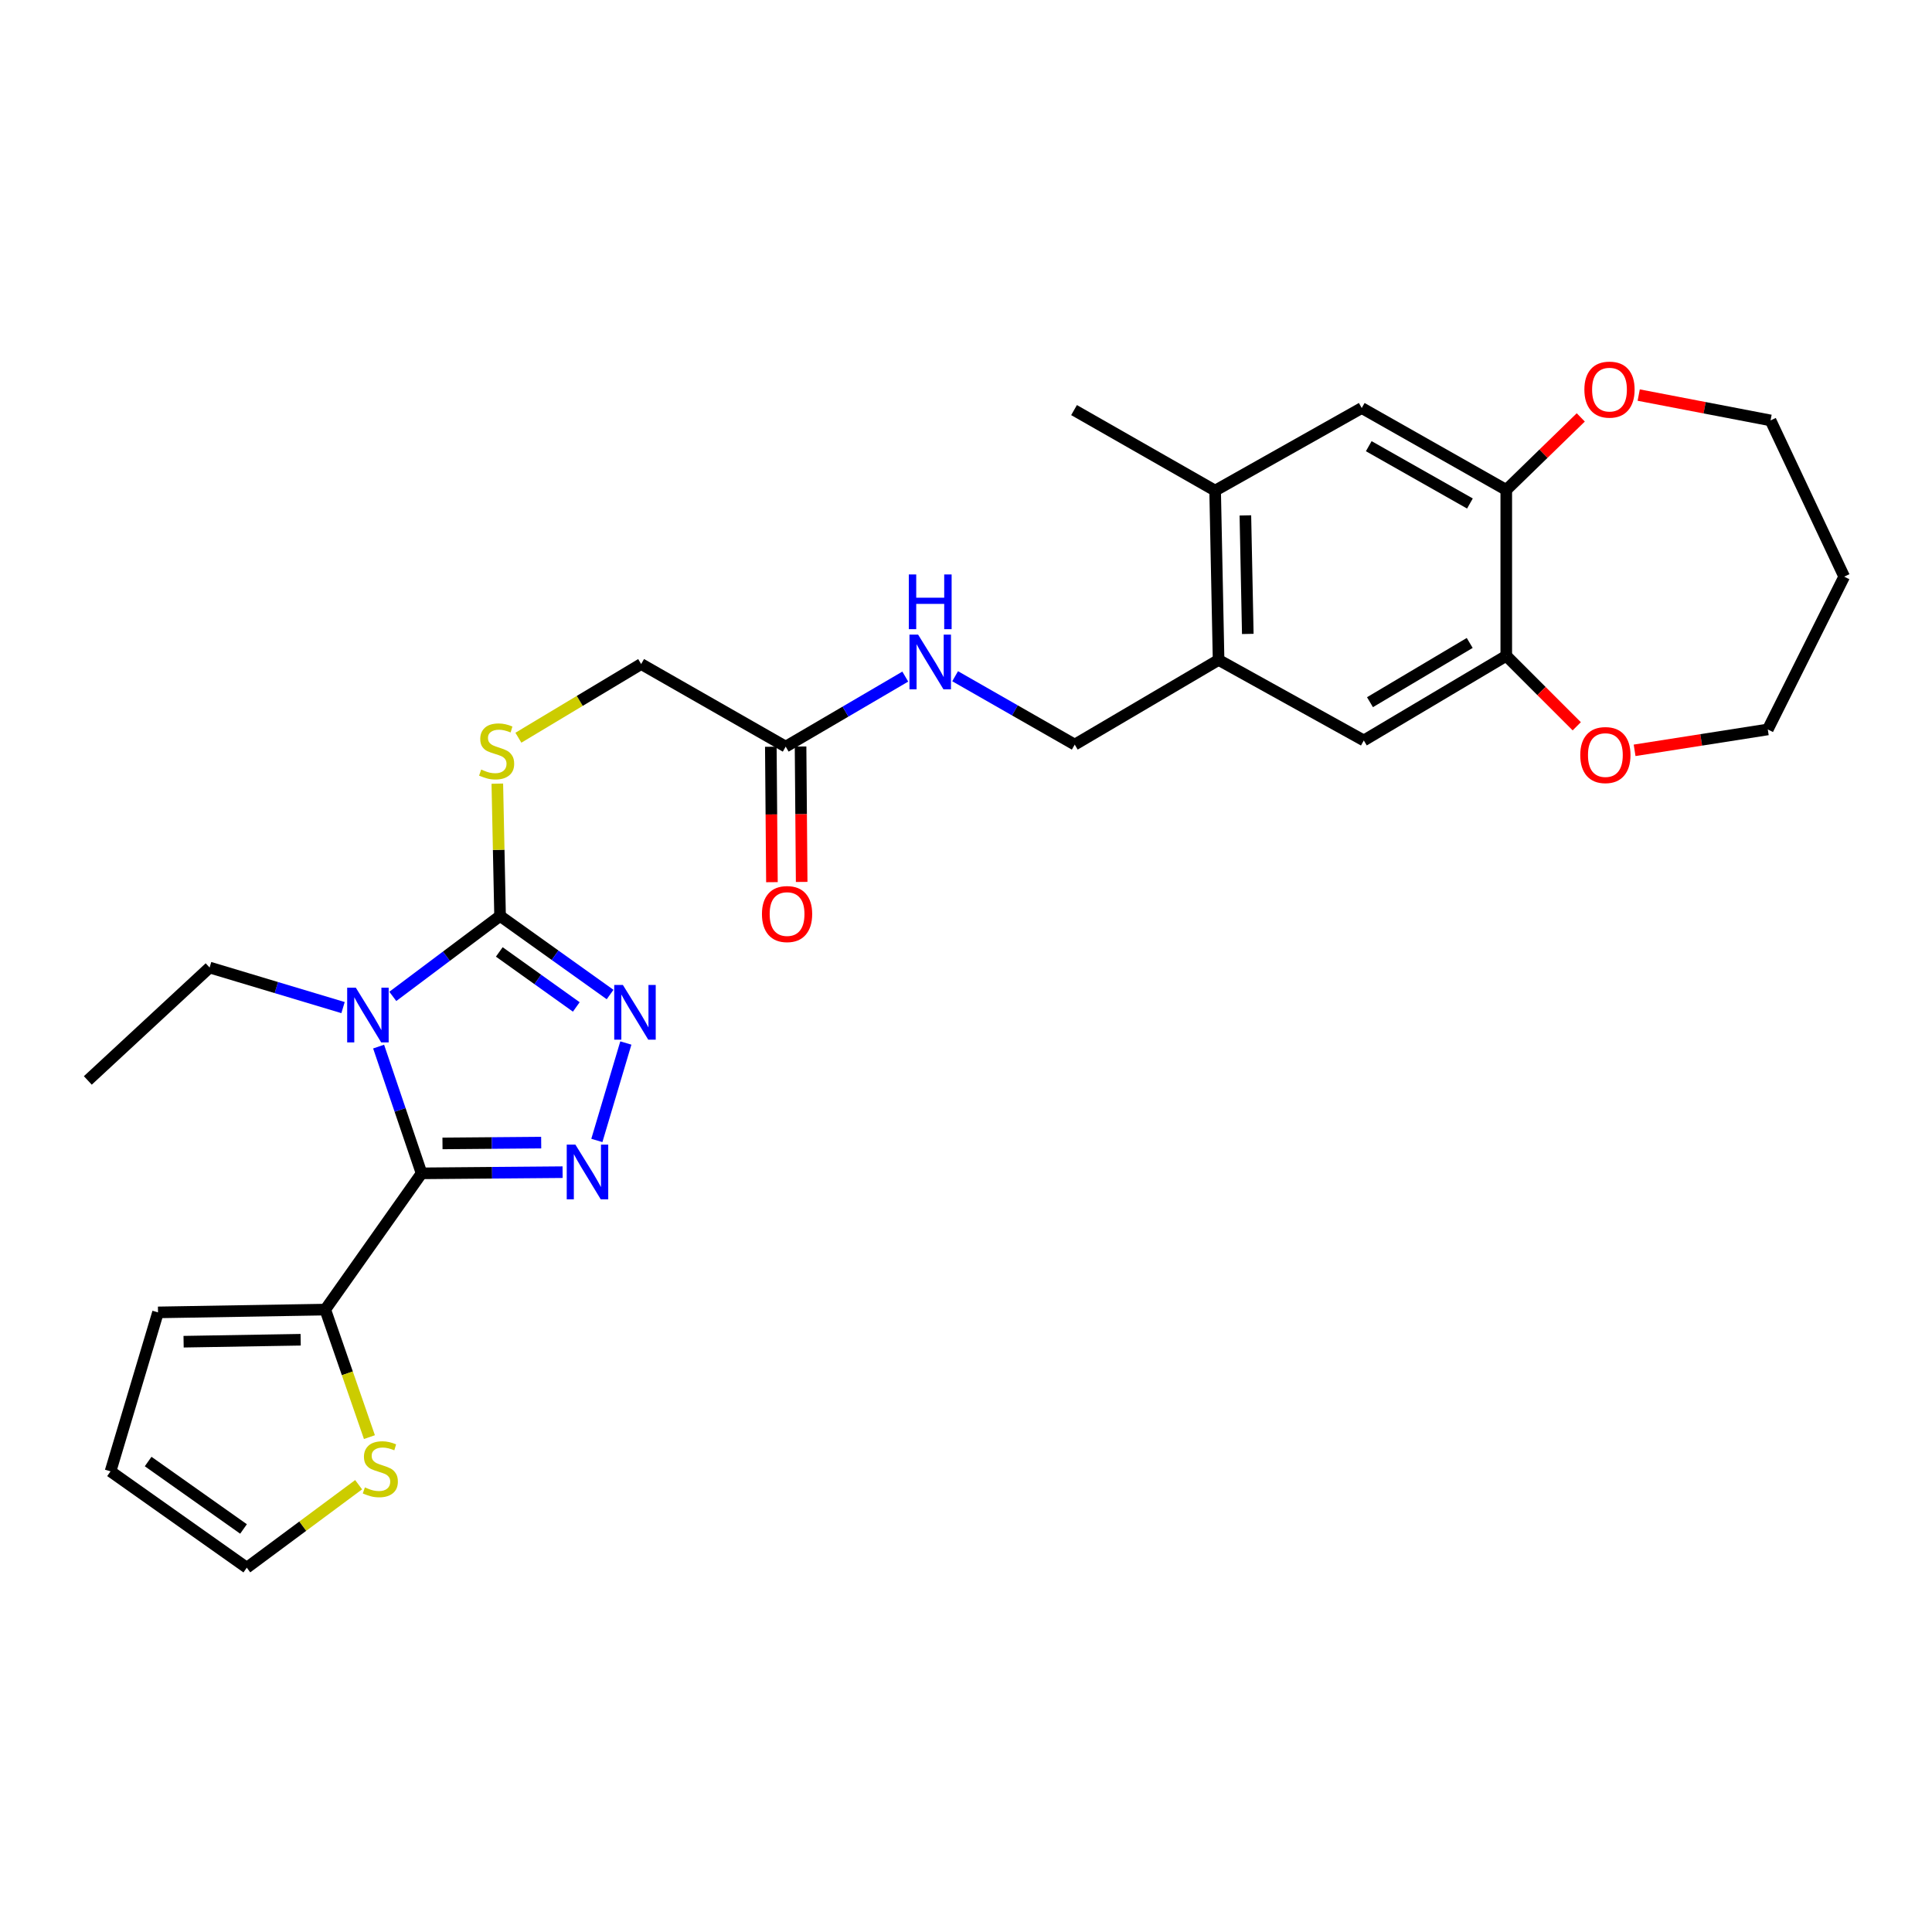 <?xml version='1.0' encoding='iso-8859-1'?>
<svg version='1.1' baseProfile='full'
              xmlns='http://www.w3.org/2000/svg'
                      xmlns:rdkit='http://www.rdkit.org/xml'
                      xmlns:xlink='http://www.w3.org/1999/xlink'
                  xml:space='preserve'
width='1000px' height='1000px' viewBox='0 0 1000 1000'>
<!-- END OF HEADER -->
<rect style='opacity:1.0;fill:#FFFFFF;stroke:none' width='1000' height='1000' x='0' y='0'> </rect>
<path class='bond-0' d='M 195.97,541.712 L 207.09,574.515' style='fill:none;fill-rule:evenodd;stroke:#0000FF;stroke-width:6px;stroke-linecap:butt;stroke-linejoin:miter;stroke-opacity:1' />
<path class='bond-0' d='M 207.09,574.515 L 218.21,607.317' style='fill:none;fill-rule:evenodd;stroke:#000000;stroke-width:6px;stroke-linecap:butt;stroke-linejoin:miter;stroke-opacity:1' />
<path class='bond-2' d='M 203.314,515.732 L 231.075,494.912' style='fill:none;fill-rule:evenodd;stroke:#0000FF;stroke-width:6px;stroke-linecap:butt;stroke-linejoin:miter;stroke-opacity:1' />
<path class='bond-2' d='M 231.075,494.912 L 258.836,474.092' style='fill:none;fill-rule:evenodd;stroke:#000000;stroke-width:6px;stroke-linecap:butt;stroke-linejoin:miter;stroke-opacity:1' />
<path class='bond-22' d='M 177.558,521.525 L 143.025,511.161' style='fill:none;fill-rule:evenodd;stroke:#0000FF;stroke-width:6px;stroke-linecap:butt;stroke-linejoin:miter;stroke-opacity:1' />
<path class='bond-22' d='M 143.025,511.161 L 108.493,500.797' style='fill:none;fill-rule:evenodd;stroke:#000000;stroke-width:6px;stroke-linecap:butt;stroke-linejoin:miter;stroke-opacity:1' />
<path class='bond-1' d='M 218.21,607.317 L 254.702,607.015' style='fill:none;fill-rule:evenodd;stroke:#000000;stroke-width:6px;stroke-linecap:butt;stroke-linejoin:miter;stroke-opacity:1' />
<path class='bond-1' d='M 254.702,607.015 L 291.193,606.714' style='fill:none;fill-rule:evenodd;stroke:#0000FF;stroke-width:6px;stroke-linecap:butt;stroke-linejoin:miter;stroke-opacity:1' />
<path class='bond-1' d='M 229.031,591.835 L 254.574,591.624' style='fill:none;fill-rule:evenodd;stroke:#000000;stroke-width:6px;stroke-linecap:butt;stroke-linejoin:miter;stroke-opacity:1' />
<path class='bond-1' d='M 254.574,591.624 L 280.118,591.413' style='fill:none;fill-rule:evenodd;stroke:#0000FF;stroke-width:6px;stroke-linecap:butt;stroke-linejoin:miter;stroke-opacity:1' />
<path class='bond-4' d='M 218.21,607.317 L 168.35,677.845' style='fill:none;fill-rule:evenodd;stroke:#000000;stroke-width:6px;stroke-linecap:butt;stroke-linejoin:miter;stroke-opacity:1' />
<path class='bond-29' d='M 308.933,590.292 L 323.936,539.86' style='fill:none;fill-rule:evenodd;stroke:#0000FF;stroke-width:6px;stroke-linecap:butt;stroke-linejoin:miter;stroke-opacity:1' />
<path class='bond-3' d='M 258.836,474.092 L 287.307,494.429' style='fill:none;fill-rule:evenodd;stroke:#000000;stroke-width:6px;stroke-linecap:butt;stroke-linejoin:miter;stroke-opacity:1' />
<path class='bond-3' d='M 287.307,494.429 L 315.778,514.766' style='fill:none;fill-rule:evenodd;stroke:#0000FF;stroke-width:6px;stroke-linecap:butt;stroke-linejoin:miter;stroke-opacity:1' />
<path class='bond-3' d='M 258.431,492.718 L 278.361,506.954' style='fill:none;fill-rule:evenodd;stroke:#000000;stroke-width:6px;stroke-linecap:butt;stroke-linejoin:miter;stroke-opacity:1' />
<path class='bond-3' d='M 278.361,506.954 L 298.291,521.19' style='fill:none;fill-rule:evenodd;stroke:#0000FF;stroke-width:6px;stroke-linecap:butt;stroke-linejoin:miter;stroke-opacity:1' />
<path class='bond-7' d='M 258.836,474.092 L 258.124,439.855' style='fill:none;fill-rule:evenodd;stroke:#000000;stroke-width:6px;stroke-linecap:butt;stroke-linejoin:miter;stroke-opacity:1' />
<path class='bond-7' d='M 258.124,439.855 L 257.412,405.617' style='fill:none;fill-rule:evenodd;stroke:#CCCC00;stroke-width:6px;stroke-linecap:butt;stroke-linejoin:miter;stroke-opacity:1' />
<path class='bond-9' d='M 168.35,677.845 L 179.781,710.848' style='fill:none;fill-rule:evenodd;stroke:#000000;stroke-width:6px;stroke-linecap:butt;stroke-linejoin:miter;stroke-opacity:1' />
<path class='bond-9' d='M 179.781,710.848 L 191.213,743.851' style='fill:none;fill-rule:evenodd;stroke:#CCCC00;stroke-width:6px;stroke-linecap:butt;stroke-linejoin:miter;stroke-opacity:1' />
<path class='bond-15' d='M 168.35,677.845 L 81.788,679.291' style='fill:none;fill-rule:evenodd;stroke:#000000;stroke-width:6px;stroke-linecap:butt;stroke-linejoin:miter;stroke-opacity:1' />
<path class='bond-15' d='M 155.622,693.452 L 95.029,694.463' style='fill:none;fill-rule:evenodd;stroke:#000000;stroke-width:6px;stroke-linecap:butt;stroke-linejoin:miter;stroke-opacity:1' />
<path class='bond-5' d='M 779.643,253.579 L 704.831,211.192' style='fill:none;fill-rule:evenodd;stroke:#000000;stroke-width:6px;stroke-linecap:butt;stroke-linejoin:miter;stroke-opacity:1' />
<path class='bond-5' d='M 760.834,260.613 L 708.465,230.942' style='fill:none;fill-rule:evenodd;stroke:#000000;stroke-width:6px;stroke-linecap:butt;stroke-linejoin:miter;stroke-opacity:1' />
<path class='bond-17' d='M 779.643,253.579 L 798.925,234.813' style='fill:none;fill-rule:evenodd;stroke:#000000;stroke-width:6px;stroke-linecap:butt;stroke-linejoin:miter;stroke-opacity:1' />
<path class='bond-17' d='M 798.925,234.813 L 818.206,216.047' style='fill:none;fill-rule:evenodd;stroke:#FF0000;stroke-width:6px;stroke-linecap:butt;stroke-linejoin:miter;stroke-opacity:1' />
<path class='bond-31' d='M 779.643,253.579 L 779.643,339.448' style='fill:none;fill-rule:evenodd;stroke:#000000;stroke-width:6px;stroke-linecap:butt;stroke-linejoin:miter;stroke-opacity:1' />
<path class='bond-6' d='M 779.643,339.448 L 705.9,383.255' style='fill:none;fill-rule:evenodd;stroke:#000000;stroke-width:6px;stroke-linecap:butt;stroke-linejoin:miter;stroke-opacity:1' />
<path class='bond-6' d='M 760.721,332.786 L 709.1,363.451' style='fill:none;fill-rule:evenodd;stroke:#000000;stroke-width:6px;stroke-linecap:butt;stroke-linejoin:miter;stroke-opacity:1' />
<path class='bond-16' d='M 779.643,339.448 L 797.885,357.687' style='fill:none;fill-rule:evenodd;stroke:#000000;stroke-width:6px;stroke-linecap:butt;stroke-linejoin:miter;stroke-opacity:1' />
<path class='bond-16' d='M 797.885,357.687 L 816.127,375.926' style='fill:none;fill-rule:evenodd;stroke:#FF0000;stroke-width:6px;stroke-linecap:butt;stroke-linejoin:miter;stroke-opacity:1' />
<path class='bond-23' d='M 268.319,381.841 L 300.09,362.774' style='fill:none;fill-rule:evenodd;stroke:#CCCC00;stroke-width:6px;stroke-linecap:butt;stroke-linejoin:miter;stroke-opacity:1' />
<path class='bond-23' d='M 300.09,362.774 L 331.862,343.707' style='fill:none;fill-rule:evenodd;stroke:#000000;stroke-width:6px;stroke-linecap:butt;stroke-linejoin:miter;stroke-opacity:1' />
<path class='bond-8' d='M 630.736,341.577 L 556.283,385.401' style='fill:none;fill-rule:evenodd;stroke:#000000;stroke-width:6px;stroke-linecap:butt;stroke-linejoin:miter;stroke-opacity:1' />
<path class='bond-10' d='M 630.736,341.577 L 705.9,383.255' style='fill:none;fill-rule:evenodd;stroke:#000000;stroke-width:6px;stroke-linecap:butt;stroke-linejoin:miter;stroke-opacity:1' />
<path class='bond-12' d='M 630.736,341.577 L 628.949,253.938' style='fill:none;fill-rule:evenodd;stroke:#000000;stroke-width:6px;stroke-linecap:butt;stroke-linejoin:miter;stroke-opacity:1' />
<path class='bond-12' d='M 645.857,328.118 L 644.606,266.77' style='fill:none;fill-rule:evenodd;stroke:#000000;stroke-width:6px;stroke-linecap:butt;stroke-linejoin:miter;stroke-opacity:1' />
<path class='bond-18' d='M 185.627,768.483 L 156.684,789.961' style='fill:none;fill-rule:evenodd;stroke:#CCCC00;stroke-width:6px;stroke-linecap:butt;stroke-linejoin:miter;stroke-opacity:1' />
<path class='bond-18' d='M 156.684,789.961 L 127.741,811.438' style='fill:none;fill-rule:evenodd;stroke:#000000;stroke-width:6px;stroke-linecap:butt;stroke-linejoin:miter;stroke-opacity:1' />
<path class='bond-11' d='M 704.831,211.192 L 628.949,253.938' style='fill:none;fill-rule:evenodd;stroke:#000000;stroke-width:6px;stroke-linecap:butt;stroke-linejoin:miter;stroke-opacity:1' />
<path class='bond-27' d='M 628.949,253.938 L 555.924,212.261' style='fill:none;fill-rule:evenodd;stroke:#000000;stroke-width:6px;stroke-linecap:butt;stroke-linejoin:miter;stroke-opacity:1' />
<path class='bond-13' d='M 406.674,386.453 L 331.862,343.707' style='fill:none;fill-rule:evenodd;stroke:#000000;stroke-width:6px;stroke-linecap:butt;stroke-linejoin:miter;stroke-opacity:1' />
<path class='bond-14' d='M 406.674,386.453 L 437.623,368.329' style='fill:none;fill-rule:evenodd;stroke:#000000;stroke-width:6px;stroke-linecap:butt;stroke-linejoin:miter;stroke-opacity:1' />
<path class='bond-14' d='M 437.623,368.329 L 468.571,350.205' style='fill:none;fill-rule:evenodd;stroke:#0000FF;stroke-width:6px;stroke-linecap:butt;stroke-linejoin:miter;stroke-opacity:1' />
<path class='bond-21' d='M 398.979,386.516 L 399.266,421.563' style='fill:none;fill-rule:evenodd;stroke:#000000;stroke-width:6px;stroke-linecap:butt;stroke-linejoin:miter;stroke-opacity:1' />
<path class='bond-21' d='M 399.266,421.563 L 399.553,456.61' style='fill:none;fill-rule:evenodd;stroke:#FF0000;stroke-width:6px;stroke-linecap:butt;stroke-linejoin:miter;stroke-opacity:1' />
<path class='bond-21' d='M 414.37,386.39 L 414.657,421.437' style='fill:none;fill-rule:evenodd;stroke:#000000;stroke-width:6px;stroke-linecap:butt;stroke-linejoin:miter;stroke-opacity:1' />
<path class='bond-21' d='M 414.657,421.437 L 414.945,456.484' style='fill:none;fill-rule:evenodd;stroke:#FF0000;stroke-width:6px;stroke-linecap:butt;stroke-linejoin:miter;stroke-opacity:1' />
<path class='bond-19' d='M 494.373,350.016 L 525.328,367.709' style='fill:none;fill-rule:evenodd;stroke:#0000FF;stroke-width:6px;stroke-linecap:butt;stroke-linejoin:miter;stroke-opacity:1' />
<path class='bond-19' d='M 525.328,367.709 L 556.283,385.401' style='fill:none;fill-rule:evenodd;stroke:#000000;stroke-width:6px;stroke-linecap:butt;stroke-linejoin:miter;stroke-opacity:1' />
<path class='bond-20' d='M 81.788,679.291 L 57.212,761.568' style='fill:none;fill-rule:evenodd;stroke:#000000;stroke-width:6px;stroke-linecap:butt;stroke-linejoin:miter;stroke-opacity:1' />
<path class='bond-25' d='M 846.068,388.366 L 880.537,382.963' style='fill:none;fill-rule:evenodd;stroke:#FF0000;stroke-width:6px;stroke-linecap:butt;stroke-linejoin:miter;stroke-opacity:1' />
<path class='bond-25' d='M 880.537,382.963 L 915.006,377.56' style='fill:none;fill-rule:evenodd;stroke:#000000;stroke-width:6px;stroke-linecap:butt;stroke-linejoin:miter;stroke-opacity:1' />
<path class='bond-26' d='M 848.192,204.487 L 882.313,211.046' style='fill:none;fill-rule:evenodd;stroke:#FF0000;stroke-width:6px;stroke-linecap:butt;stroke-linejoin:miter;stroke-opacity:1' />
<path class='bond-26' d='M 882.313,211.046 L 916.434,217.605' style='fill:none;fill-rule:evenodd;stroke:#000000;stroke-width:6px;stroke-linecap:butt;stroke-linejoin:miter;stroke-opacity:1' />
<path class='bond-30' d='M 127.741,811.438 L 57.212,761.568' style='fill:none;fill-rule:evenodd;stroke:#000000;stroke-width:6px;stroke-linecap:butt;stroke-linejoin:miter;stroke-opacity:1' />
<path class='bond-30' d='M 126.048,791.39 L 76.678,756.481' style='fill:none;fill-rule:evenodd;stroke:#000000;stroke-width:6px;stroke-linecap:butt;stroke-linejoin:miter;stroke-opacity:1' />
<path class='bond-28' d='M 108.493,500.797 L 45.455,559.235' style='fill:none;fill-rule:evenodd;stroke:#000000;stroke-width:6px;stroke-linecap:butt;stroke-linejoin:miter;stroke-opacity:1' />
<path class='bond-24' d='M 954.545,298.472 L 915.006,377.56' style='fill:none;fill-rule:evenodd;stroke:#000000;stroke-width:6px;stroke-linecap:butt;stroke-linejoin:miter;stroke-opacity:1' />
<path class='bond-32' d='M 954.545,298.472 L 916.434,217.605' style='fill:none;fill-rule:evenodd;stroke:#000000;stroke-width:6px;stroke-linecap:butt;stroke-linejoin:miter;stroke-opacity:1' />
<path  class='atom-0' d='M 184.177 511.23
L 193.457 526.23
Q 194.377 527.71, 195.857 530.39
Q 197.337 533.07, 197.417 533.23
L 197.417 511.23
L 201.177 511.23
L 201.177 539.55
L 197.297 539.55
L 187.337 523.15
Q 186.177 521.23, 184.937 519.03
Q 183.737 516.83, 183.377 516.15
L 183.377 539.55
L 179.697 539.55
L 179.697 511.23
L 184.177 511.23
' fill='#0000FF'/>
<path  class='atom-2' d='M 297.82 592.447
L 307.1 607.447
Q 308.02 608.927, 309.5 611.607
Q 310.98 614.287, 311.06 614.447
L 311.06 592.447
L 314.82 592.447
L 314.82 620.767
L 310.94 620.767
L 300.98 604.367
Q 299.82 602.447, 298.58 600.247
Q 297.38 598.047, 297.02 597.367
L 297.02 620.767
L 293.34 620.767
L 293.34 592.447
L 297.82 592.447
' fill='#0000FF'/>
<path  class='atom-4' d='M 322.404 509.81
L 331.684 524.81
Q 332.604 526.29, 334.084 528.97
Q 335.564 531.65, 335.644 531.81
L 335.644 509.81
L 339.404 509.81
L 339.404 538.13
L 335.524 538.13
L 325.564 521.73
Q 324.404 519.81, 323.164 517.61
Q 321.964 515.41, 321.604 514.73
L 321.604 538.13
L 317.924 538.13
L 317.924 509.81
L 322.404 509.81
' fill='#0000FF'/>
<path  class='atom-8' d='M 249.058 398.319
Q 249.378 398.439, 250.698 398.999
Q 252.018 399.559, 253.458 399.919
Q 254.938 400.239, 256.378 400.239
Q 259.058 400.239, 260.618 398.959
Q 262.178 397.639, 262.178 395.359
Q 262.178 393.799, 261.378 392.839
Q 260.618 391.879, 259.418 391.359
Q 258.218 390.839, 256.218 390.239
Q 253.698 389.479, 252.178 388.759
Q 250.698 388.039, 249.618 386.519
Q 248.578 384.999, 248.578 382.439
Q 248.578 378.879, 250.978 376.679
Q 253.418 374.479, 258.218 374.479
Q 261.498 374.479, 265.218 376.039
L 264.298 379.119
Q 260.898 377.719, 258.338 377.719
Q 255.578 377.719, 254.058 378.879
Q 252.538 379.999, 252.578 381.959
Q 252.578 383.479, 253.338 384.399
Q 254.138 385.319, 255.258 385.839
Q 256.418 386.359, 258.338 386.959
Q 260.898 387.759, 262.418 388.559
Q 263.938 389.359, 265.018 390.999
Q 266.138 392.599, 266.138 395.359
Q 266.138 399.279, 263.498 401.399
Q 260.898 403.479, 256.538 403.479
Q 254.018 403.479, 252.098 402.919
Q 250.218 402.399, 247.978 401.479
L 249.058 398.319
' fill='#CCCC00'/>
<path  class='atom-10' d='M 188.859 769.869
Q 189.179 769.989, 190.499 770.549
Q 191.819 771.109, 193.259 771.469
Q 194.739 771.789, 196.179 771.789
Q 198.859 771.789, 200.419 770.509
Q 201.979 769.189, 201.979 766.909
Q 201.979 765.349, 201.179 764.389
Q 200.419 763.429, 199.219 762.909
Q 198.019 762.389, 196.019 761.789
Q 193.499 761.029, 191.979 760.309
Q 190.499 759.589, 189.419 758.069
Q 188.379 756.549, 188.379 753.989
Q 188.379 750.429, 190.779 748.229
Q 193.219 746.029, 198.019 746.029
Q 201.299 746.029, 205.019 747.589
L 204.099 750.669
Q 200.699 749.269, 198.139 749.269
Q 195.379 749.269, 193.859 750.429
Q 192.339 751.549, 192.379 753.509
Q 192.379 755.029, 193.139 755.949
Q 193.939 756.869, 195.059 757.389
Q 196.219 757.909, 198.139 758.509
Q 200.699 759.309, 202.219 760.109
Q 203.739 760.909, 204.819 762.549
Q 205.939 764.149, 205.939 766.909
Q 205.939 770.829, 203.299 772.949
Q 200.699 775.029, 196.339 775.029
Q 193.819 775.029, 191.899 774.469
Q 190.019 773.949, 187.779 773.029
L 188.859 769.869
' fill='#CCCC00'/>
<path  class='atom-15' d='M 475.219 328.486
L 484.499 343.486
Q 485.419 344.966, 486.899 347.646
Q 488.379 350.326, 488.459 350.486
L 488.459 328.486
L 492.219 328.486
L 492.219 356.806
L 488.339 356.806
L 478.379 340.406
Q 477.219 338.486, 475.979 336.286
Q 474.779 334.086, 474.419 333.406
L 474.419 356.806
L 470.739 356.806
L 470.739 328.486
L 475.219 328.486
' fill='#0000FF'/>
<path  class='atom-15' d='M 470.399 297.334
L 474.239 297.334
L 474.239 309.374
L 488.719 309.374
L 488.719 297.334
L 492.559 297.334
L 492.559 325.654
L 488.719 325.654
L 488.719 312.574
L 474.239 312.574
L 474.239 325.654
L 470.399 325.654
L 470.399 297.334
' fill='#0000FF'/>
<path  class='atom-17' d='M 817.941 390.817
Q 817.941 384.017, 821.301 380.217
Q 824.661 376.417, 830.941 376.417
Q 837.221 376.417, 840.581 380.217
Q 843.941 384.017, 843.941 390.817
Q 843.941 397.697, 840.541 401.617
Q 837.141 405.497, 830.941 405.497
Q 824.701 405.497, 821.301 401.617
Q 817.941 397.737, 817.941 390.817
M 830.941 402.297
Q 835.261 402.297, 837.581 399.417
Q 839.941 396.497, 839.941 390.817
Q 839.941 385.257, 837.581 382.457
Q 835.261 379.617, 830.941 379.617
Q 826.621 379.617, 824.261 382.417
Q 821.941 385.217, 821.941 390.817
Q 821.941 396.537, 824.261 399.417
Q 826.621 402.297, 830.941 402.297
' fill='#FF0000'/>
<path  class='atom-18' d='M 820.07 201.66
Q 820.07 194.86, 823.43 191.06
Q 826.79 187.26, 833.07 187.26
Q 839.35 187.26, 842.71 191.06
Q 846.07 194.86, 846.07 201.66
Q 846.07 208.54, 842.67 212.46
Q 839.27 216.34, 833.07 216.34
Q 826.83 216.34, 823.43 212.46
Q 820.07 208.58, 820.07 201.66
M 833.07 213.14
Q 837.39 213.14, 839.71 210.26
Q 842.07 207.34, 842.07 201.66
Q 842.07 196.1, 839.71 193.3
Q 837.39 190.46, 833.07 190.46
Q 828.75 190.46, 826.39 193.26
Q 824.07 196.06, 824.07 201.66
Q 824.07 207.38, 826.39 210.26
Q 828.75 213.14, 833.07 213.14
' fill='#FF0000'/>
<path  class='atom-22' d='M 394.384 473.112
Q 394.384 466.312, 397.744 462.512
Q 401.104 458.712, 407.384 458.712
Q 413.664 458.712, 417.024 462.512
Q 420.384 466.312, 420.384 473.112
Q 420.384 479.992, 416.984 483.912
Q 413.584 487.792, 407.384 487.792
Q 401.144 487.792, 397.744 483.912
Q 394.384 480.032, 394.384 473.112
M 407.384 484.592
Q 411.704 484.592, 414.024 481.712
Q 416.384 478.792, 416.384 473.112
Q 416.384 467.552, 414.024 464.752
Q 411.704 461.912, 407.384 461.912
Q 403.064 461.912, 400.704 464.712
Q 398.384 467.512, 398.384 473.112
Q 398.384 478.832, 400.704 481.712
Q 403.064 484.592, 407.384 484.592
' fill='#FF0000'/>
</svg>
